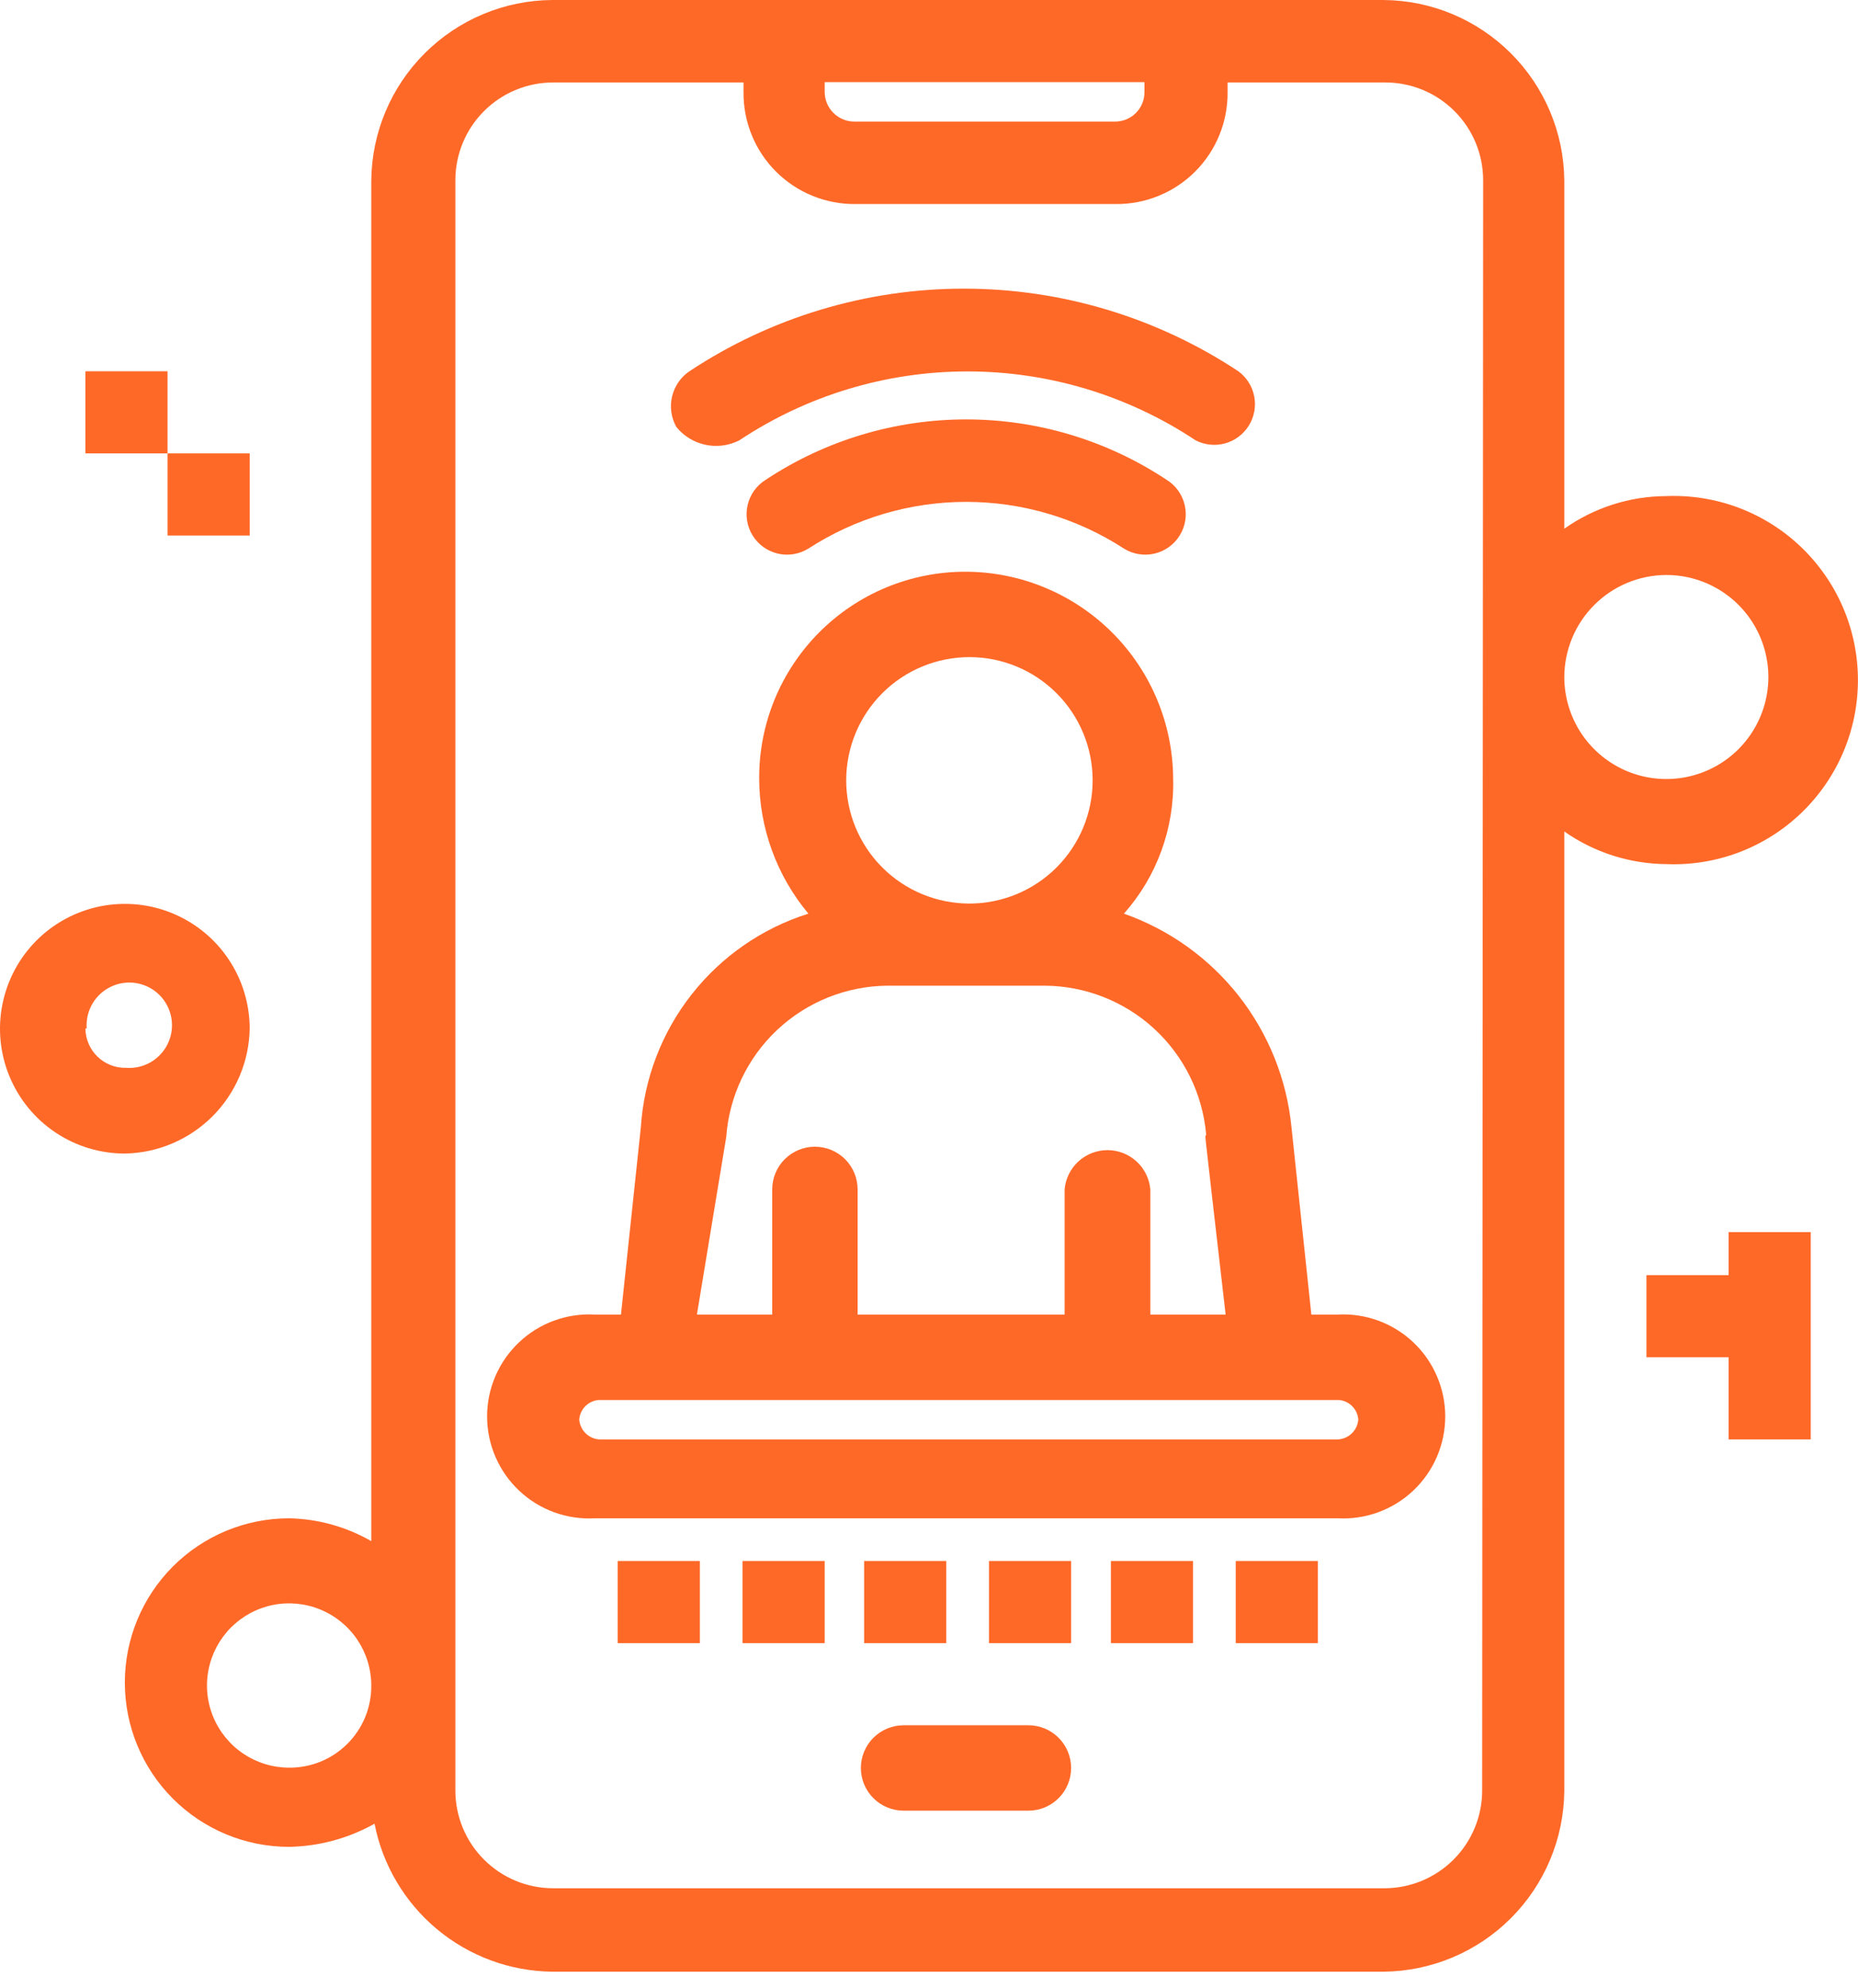 <?xml version="1.0" encoding="UTF-8"?> <svg xmlns="http://www.w3.org/2000/svg" width="57" height="61" viewBox="0 0 57 61" fill="none"><path d="M22.68 13.51C24.753 12.131 27.189 11.395 29.68 11.395C32.17 11.395 34.606 12.131 36.68 13.51C36.959 13.653 37.283 13.686 37.586 13.602C37.888 13.518 38.148 13.322 38.313 13.055C38.479 12.787 38.537 12.468 38.477 12.159C38.417 11.851 38.243 11.576 37.99 11.39C35.493 9.737 32.564 8.855 29.57 8.855C26.575 8.855 23.646 9.737 21.15 11.39C20.881 11.573 20.691 11.851 20.617 12.167C20.543 12.484 20.59 12.817 20.75 13.1C20.976 13.379 21.291 13.571 21.642 13.646C21.993 13.721 22.36 13.673 22.68 13.51Z" fill="#FF6928"></path><path d="M23.49 14.72C23.21 14.894 23.011 15.171 22.936 15.492C22.861 15.813 22.916 16.15 23.09 16.43C23.264 16.71 23.542 16.909 23.862 16.984C24.183 17.059 24.52 17.004 24.8 16.83C26.241 15.895 27.922 15.397 29.64 15.397C31.358 15.397 33.039 15.895 34.48 16.83C34.619 16.916 34.773 16.974 34.934 17C35.095 17.027 35.259 17.021 35.418 16.984C35.577 16.947 35.727 16.879 35.859 16.784C35.992 16.689 36.104 16.569 36.19 16.43C36.276 16.291 36.334 16.137 36.361 15.976C36.387 15.816 36.381 15.651 36.344 15.492C36.307 15.333 36.239 15.184 36.144 15.051C36.049 14.918 35.929 14.806 35.79 14.72C33.967 13.511 31.828 12.867 29.64 12.867C27.453 12.867 25.313 13.511 23.49 14.72Z" fill="#FF6928"></path><path d="M5.14 11.39H2.62V13.91H5.14V11.39Z" fill="#FF6928"></path><path d="M53.03 39.12H50.51V41.64H53.03V44.16H55.55V37.8H53.03V39.12Z" fill="#FF6928"></path><path d="M7.66 13.91H5.14V16.43H7.66V13.91Z" fill="#FF6928"></path><path d="M21.47 47.89H18.95V50.41H21.47V47.89Z" fill="#FF6928"></path><path d="M25.3 47.89H22.78V50.41H25.3V47.89Z" fill="#FF6928"></path><path d="M29.03 47.89H26.51V50.41H29.03V47.89Z" fill="#FF6928"></path><path d="M32.86 47.89H30.34V50.41H32.86V47.89Z" fill="#FF6928"></path><path d="M36.6 47.89H34.08V50.41H36.6V47.89Z" fill="#FF6928"></path><path d="M40.43 47.89H37.91V50.41H40.43V47.89Z" fill="#FF6928"></path><path d="M7.66 31.55C7.658 30.793 7.432 30.053 7.01 29.425C6.588 28.796 5.989 28.307 5.289 28.019C4.589 27.73 3.819 27.656 3.077 27.805C2.334 27.954 1.653 28.319 1.118 28.855C0.584 29.391 0.22 30.074 0.073 30.817C-0.074 31.559 0.002 32.329 0.293 33.028C0.583 33.727 1.074 34.325 1.703 34.745C2.333 35.166 3.073 35.39 3.83 35.39C4.842 35.372 5.807 34.961 6.522 34.245C7.236 33.528 7.645 32.562 7.66 31.55ZM2.66 31.55C2.64 31.283 2.703 31.017 2.839 30.787C2.975 30.557 3.178 30.374 3.421 30.263C3.664 30.151 3.935 30.117 4.198 30.164C4.461 30.212 4.704 30.338 4.893 30.527C5.082 30.716 5.208 30.959 5.256 31.222C5.303 31.485 5.269 31.756 5.157 31.999C5.046 32.242 4.863 32.445 4.633 32.581C4.403 32.717 4.137 32.78 3.87 32.76C3.708 32.764 3.547 32.736 3.396 32.677C3.245 32.618 3.108 32.53 2.991 32.417C2.875 32.304 2.782 32.17 2.719 32.021C2.655 31.872 2.621 31.712 2.62 31.55H2.66Z" fill="#FF6928"></path><path d="M51.11 26.51C51.871 26.542 52.631 26.42 53.344 26.151C54.057 25.881 54.708 25.471 55.258 24.943C55.808 24.416 56.246 23.783 56.545 23.082C56.844 22.381 56.998 21.627 56.998 20.865C56.998 20.103 56.844 19.349 56.545 18.648C56.246 17.947 55.808 17.314 55.258 16.787C54.708 16.259 54.057 15.849 53.344 15.579C52.631 15.31 51.871 15.188 51.11 15.22C49.992 15.225 48.903 15.575 47.99 16.22V5.54C47.977 4.073 47.388 2.67 46.349 1.634C45.311 0.597 43.907 0.01 42.44 0H16.94C15.473 0.01 14.069 0.597 13.031 1.634C11.992 2.67 11.403 4.073 11.39 5.54V47.28C10.622 46.839 9.756 46.598 8.87 46.58C7.533 46.58 6.251 47.111 5.306 48.056C4.361 49.001 3.83 50.283 3.83 51.62C3.83 52.957 4.361 54.239 5.306 55.184C6.251 56.129 7.533 56.66 8.87 56.66C9.789 56.643 10.689 56.4 11.49 55.95C11.738 57.218 12.416 58.361 13.408 59.188C14.401 60.015 15.648 60.475 16.94 60.49H42.44C43.908 60.477 45.312 59.888 46.35 58.85C47.388 57.812 47.977 56.408 47.99 54.94V25.51C48.905 26.151 49.993 26.5 51.11 26.51ZM51.11 17.64C51.73 17.638 52.336 17.82 52.852 18.163C53.368 18.505 53.77 18.994 54.009 19.565C54.247 20.137 54.311 20.767 54.191 21.375C54.072 21.982 53.774 22.541 53.337 22.98C52.9 23.418 52.342 23.718 51.734 23.839C51.127 23.961 50.497 23.899 49.925 23.663C49.352 23.426 48.863 23.025 48.518 22.51C48.174 21.995 47.99 21.39 47.99 20.77C47.993 19.942 48.322 19.149 48.906 18.563C49.49 17.977 50.282 17.645 51.11 17.64ZM35.11 2.52V2.82C35.111 2.939 35.089 3.057 35.044 3.168C35 3.278 34.934 3.378 34.85 3.463C34.766 3.548 34.667 3.615 34.557 3.661C34.447 3.706 34.329 3.73 34.21 3.73H26.21C25.969 3.73 25.737 3.634 25.567 3.463C25.396 3.293 25.3 3.061 25.3 2.82V2.52H35.11ZM8.87 54.23C8.372 54.23 7.884 54.082 7.47 53.805C7.056 53.528 6.733 53.135 6.542 52.674C6.351 52.214 6.301 51.707 6.399 51.218C6.496 50.73 6.736 50.281 7.088 49.928C7.441 49.576 7.89 49.336 8.378 49.238C8.867 49.141 9.374 49.191 9.834 49.382C10.295 49.573 10.688 49.896 10.965 50.31C11.242 50.724 11.39 51.212 11.39 51.71C11.393 52.042 11.329 52.371 11.204 52.678C11.078 52.984 10.892 53.263 10.658 53.498C10.423 53.732 10.145 53.918 9.838 54.044C9.531 54.169 9.202 54.233 8.87 54.23ZM45.47 54.93C45.47 55.726 45.154 56.489 44.591 57.051C44.029 57.614 43.266 57.93 42.47 57.93H16.97C16.174 57.93 15.411 57.614 14.849 57.051C14.286 56.489 13.97 55.726 13.97 54.93V5.53C13.97 4.734 14.286 3.971 14.849 3.409C15.411 2.846 16.174 2.53 16.97 2.53H22.81V2.83C22.806 3.282 22.892 3.729 23.063 4.147C23.234 4.565 23.486 4.945 23.806 5.264C24.125 5.584 24.505 5.836 24.923 6.007C25.341 6.178 25.788 6.264 26.24 6.26H34.24C34.691 6.263 35.138 6.176 35.554 6.004C35.971 5.833 36.35 5.58 36.668 5.261C36.986 4.942 37.238 4.562 37.408 4.145C37.578 3.728 37.664 3.281 37.66 2.83V2.53H42.5C43.296 2.53 44.059 2.846 44.621 3.409C45.184 3.971 45.5 4.734 45.5 5.53L45.47 54.93Z" fill="#FF6928"></path><path d="M31.55 52.93H27.72C27.373 52.93 27.04 53.068 26.794 53.314C26.548 53.559 26.41 53.893 26.41 54.24C26.41 54.587 26.548 54.921 26.794 55.166C27.04 55.412 27.373 55.55 27.72 55.55H31.55C31.898 55.55 32.231 55.412 32.476 55.166C32.722 54.921 32.86 54.587 32.86 54.24C32.86 53.893 32.722 53.559 32.476 53.314C32.231 53.068 31.898 52.93 31.55 52.93Z" fill="#FF6928"></path><path d="M41.03 40.33H40.23L39.62 34.58C39.475 33.112 38.915 31.716 38.005 30.556C37.094 29.396 35.871 28.52 34.48 28.03C35.49 26.892 36.03 25.412 35.99 23.89C35.982 22.208 35.311 20.598 34.122 19.409C32.932 18.22 31.322 17.548 29.64 17.54C28.805 17.536 27.978 17.698 27.205 18.015C26.433 18.333 25.732 18.801 25.141 19.391C24.551 19.982 24.083 20.683 23.765 21.455C23.448 22.227 23.286 23.055 23.29 23.89C23.294 25.404 23.829 26.869 24.8 28.03C23.383 28.476 22.134 29.341 21.217 30.51C20.299 31.678 19.757 33.097 19.66 34.58L19.05 40.33H18.25C17.825 40.306 17.399 40.369 16.999 40.515C16.599 40.661 16.233 40.888 15.924 41.18C15.614 41.473 15.367 41.825 15.199 42.217C15.03 42.608 14.943 43.029 14.943 43.455C14.943 43.881 15.03 44.302 15.199 44.694C15.367 45.085 15.614 45.437 15.924 45.73C16.233 46.023 16.599 46.249 16.999 46.395C17.399 46.541 17.825 46.604 18.25 46.58H41.03C41.456 46.604 41.881 46.541 42.281 46.395C42.681 46.249 43.047 46.023 43.357 45.73C43.666 45.437 43.913 45.085 44.081 44.694C44.25 44.302 44.337 43.881 44.337 43.455C44.337 43.029 44.25 42.608 44.081 42.217C43.913 41.825 43.666 41.473 43.357 41.18C43.047 40.888 42.681 40.661 42.281 40.515C41.881 40.369 41.456 40.306 41.03 40.33ZM29.74 20.16C30.743 20.16 31.704 20.558 32.413 21.267C33.122 21.976 33.52 22.938 33.52 23.94C33.52 24.942 33.122 25.904 32.413 26.613C31.704 27.322 30.743 27.72 29.74 27.72C28.738 27.72 27.776 27.322 27.067 26.613C26.358 25.904 25.96 24.942 25.96 23.94C25.96 22.938 26.358 21.976 27.067 21.267C27.776 20.558 28.738 20.16 29.74 20.16ZM22.28 34.88C22.371 33.628 22.929 32.455 23.844 31.595C24.759 30.736 25.965 30.252 27.22 30.24H32.06C33.3 30.25 34.492 30.72 35.405 31.558C36.318 32.397 36.886 33.545 37 34.78C37 35.18 36.8 33.37 37.6 40.33H35.29V36.49C35.261 36.161 35.111 35.855 34.867 35.632C34.624 35.409 34.305 35.285 33.975 35.285C33.645 35.285 33.327 35.409 33.083 35.632C32.84 35.855 32.689 36.161 32.66 36.49V40.33H26.31V36.49C26.31 36.143 26.172 35.809 25.927 35.564C25.681 35.318 25.348 35.18 25 35.18C24.653 35.18 24.32 35.318 24.074 35.564C23.828 35.809 23.69 36.143 23.69 36.49V40.33H21.38L22.28 34.88ZM41.03 44.16H18.38C18.222 44.148 18.074 44.081 17.962 43.968C17.85 43.856 17.782 43.708 17.77 43.55C17.782 43.393 17.85 43.246 17.962 43.136C18.075 43.025 18.223 42.959 18.38 42.95H41.06C41.217 42.959 41.366 43.025 41.478 43.136C41.59 43.246 41.658 43.393 41.67 43.55C41.658 43.713 41.586 43.865 41.467 43.978C41.349 44.091 41.194 44.156 41.03 44.16Z" fill="#FF6928"></path></svg> 